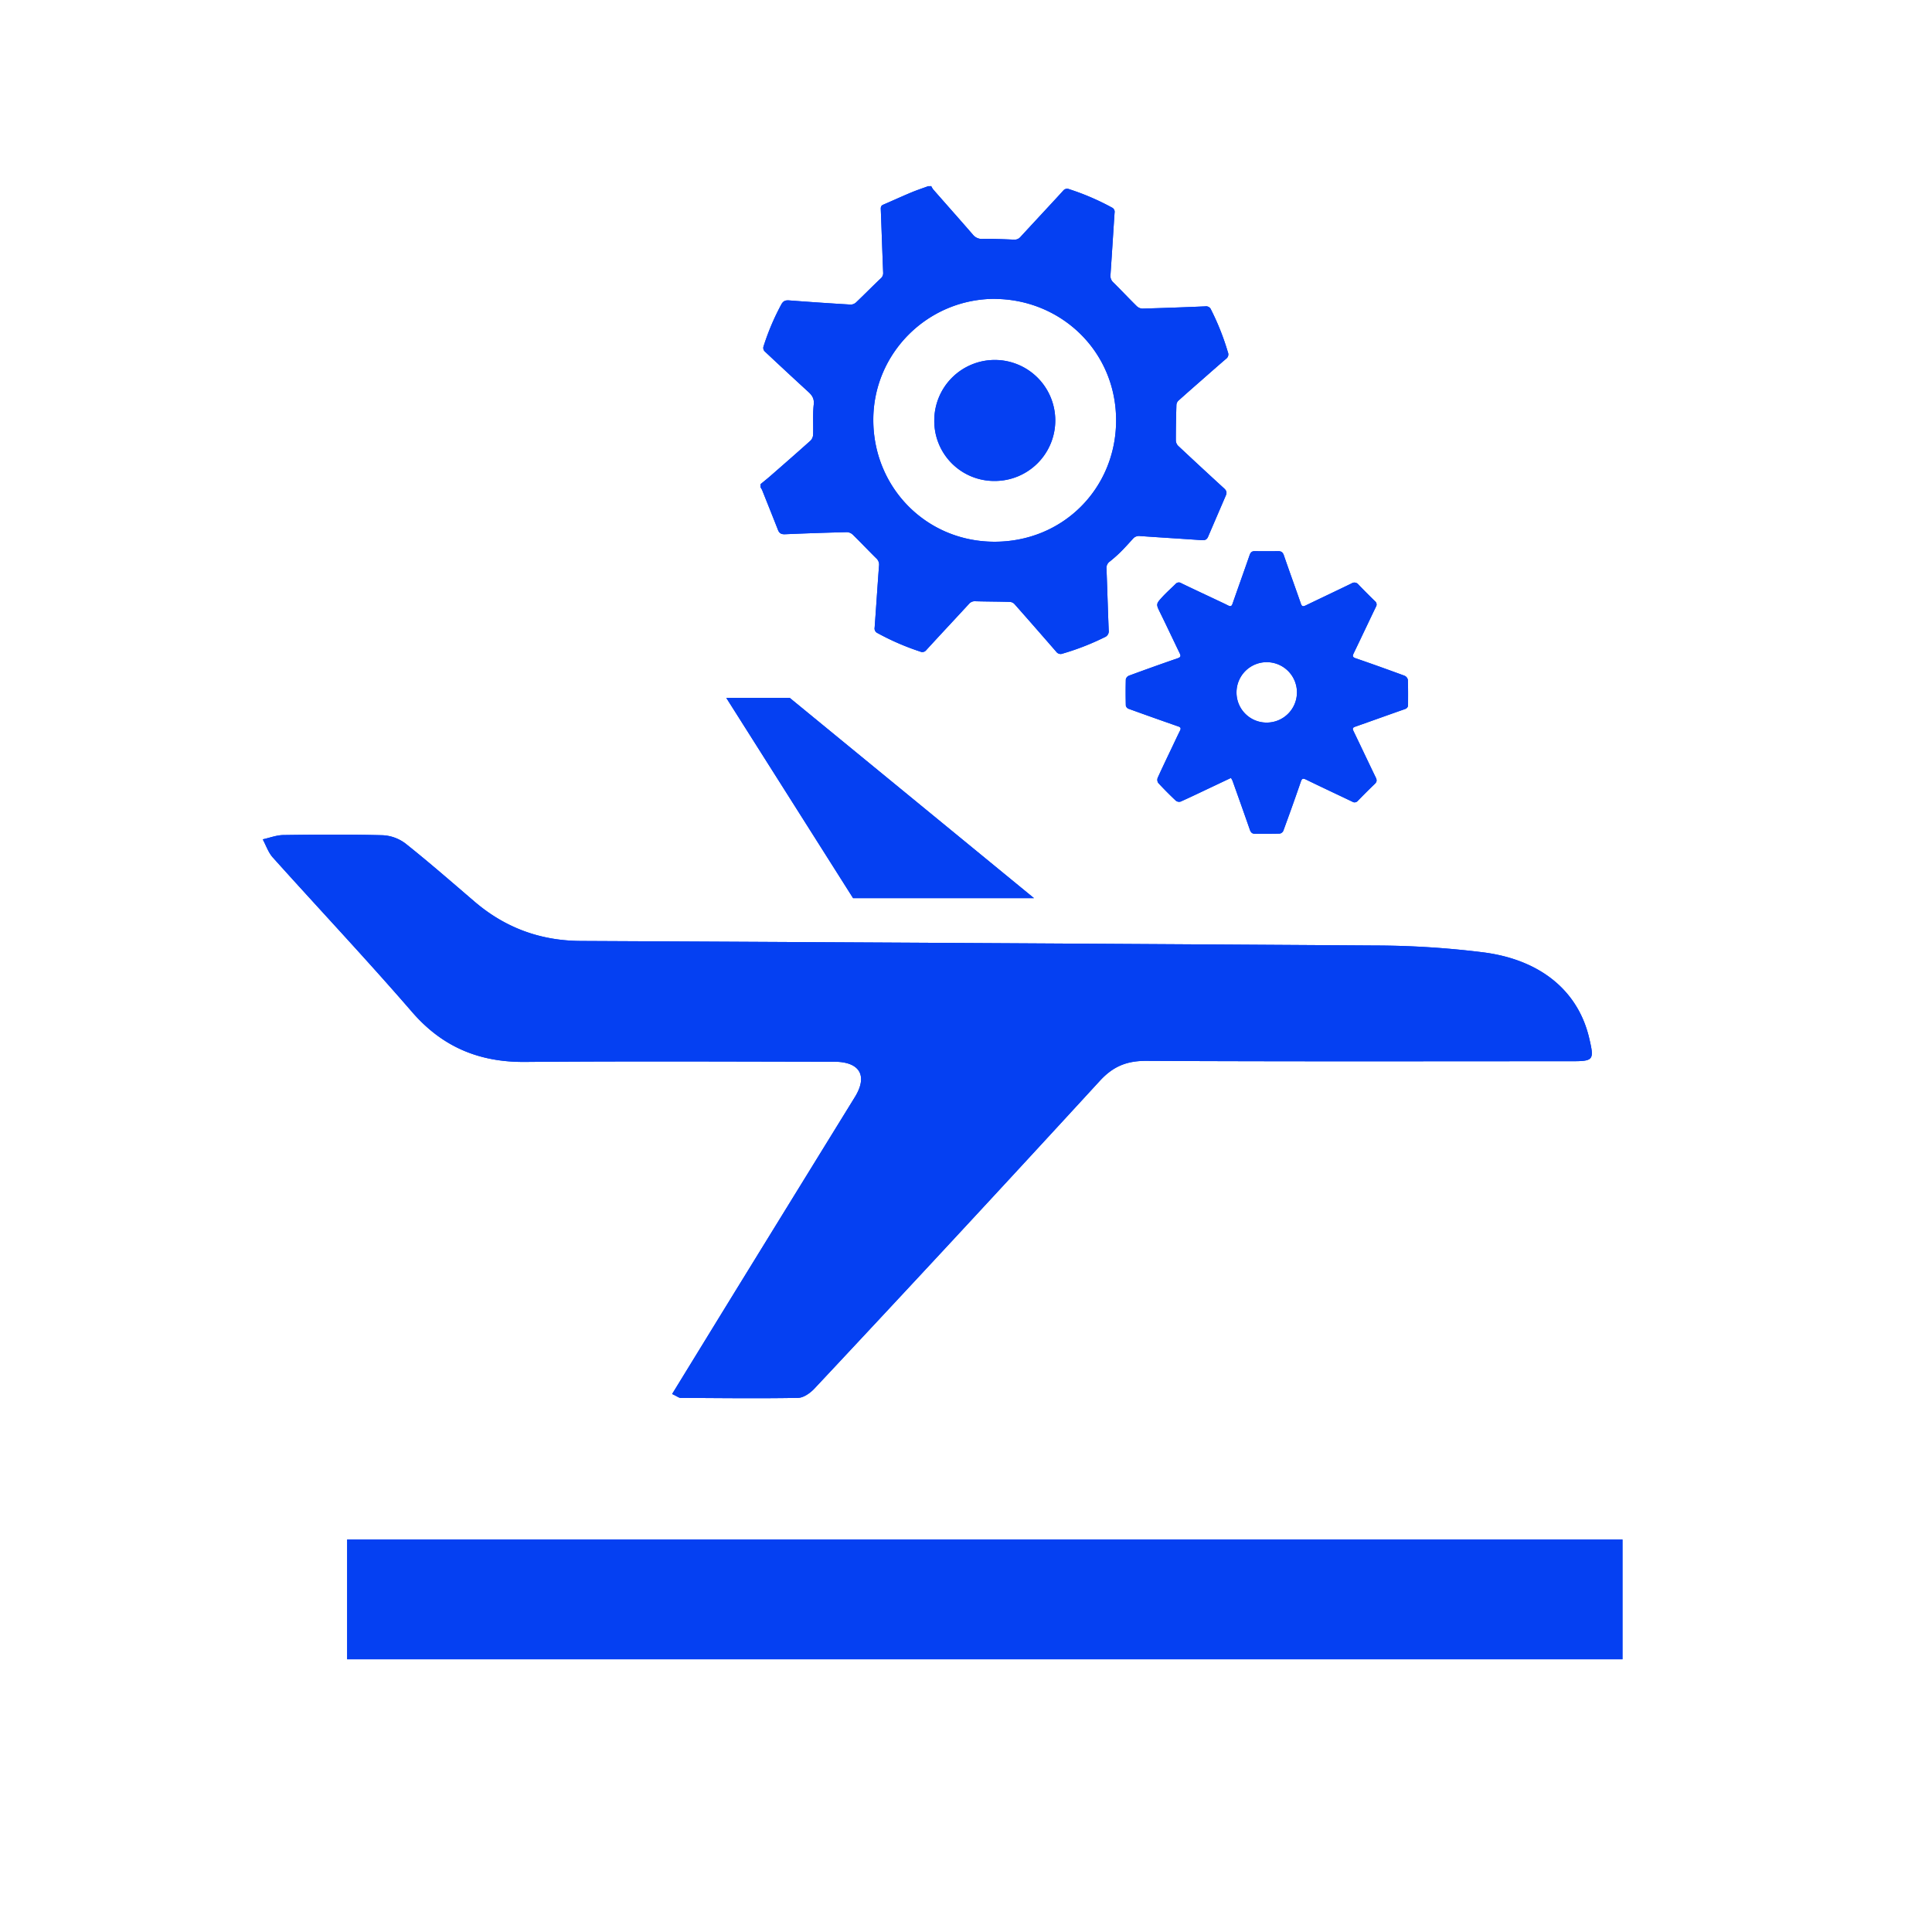 <?xml version="1.0" encoding="UTF-8"?>
<svg xmlns="http://www.w3.org/2000/svg" id="Слой_1" data-name="Слой 1" viewBox="0 0 1080 1080">
  <defs>
    <style>.cls-1{fill:#0540f2;}</style>
  </defs>
  <path class="cls-1" d="M375.72,779.26c11.92-19.42,23.32-38,34.77-56.63q33.69-54.71,67.41-109.39c7.3-11.89,2.78-19.7-11.51-19.72-57.6-.08-115.2-.37-172.79.11-25.67.22-46.29-8.29-63.32-28-25.33-29.28-51.91-57.48-77.78-86.3-2.52-2.8-3.78-6.73-5.62-10.13,3.83-.84,7.66-2.35,11.5-2.4,18.51-.26,37-.4,55.54.1a22.94,22.94,0,0,1,12.77,4.65C239.84,482,252.5,493.07,265.26,504c17.1,14.63,36.8,21.89,59.37,22q222.15,1.1,444.3,2.54a496.36,496.36,0,0,1,60.46,3.86c32.23,4.22,52.93,21.9,59,48,2.87,12.3,2.5,12.83-10.18,12.83-79.19,0-158.39.2-237.59-.2-10.86,0-18.42,3.12-25.83,11.2q-79.26,86.35-159.43,171.9c-2.35,2.52-6.09,5.23-9.24,5.29-21.92.39-43.87.11-65.8,0C379.42,781.35,378.53,780.57,375.72,779.26Z"></path>
  <path class="cls-1" d="M476.87,502.06H578L441.48,390.13H406Z"></path>
  <path class="cls-1" d="M520.56,104.06a12.17,12.17,0,0,0,1.09,1.82c7.38,8.42,14.82,16.78,22.16,25.24a6.44,6.44,0,0,0,5.57,2.44c5.76-.11,11.54.14,17.3.4a4.39,4.39,0,0,0,3.79-1.54c5.38-5.85,10.79-11.66,16.18-17.49,2.55-2.75,5.11-5.5,7.63-8.29a2.83,2.83,0,0,1,3.41-.88A138.77,138.77,0,0,1,621.53,116a2.63,2.63,0,0,1,1.52,2.93c-.78,11.61-1.48,23.23-2.29,34.83a4.87,4.87,0,0,0,1.66,4.18c4.41,4.36,8.65,8.89,13.07,13.24a4.81,4.81,0,0,0,3.13,1.33q17.57-.48,35.1-1.25a3,3,0,0,1,3.3,1.93,140.47,140.47,0,0,1,9.39,23.73,3,3,0,0,1-.94,3.58c-4.5,3.85-8.93,7.78-13.38,11.68s-9,7.88-13.47,11.9a3.69,3.69,0,0,0-1,2.42c-.19,6.56-.33,13.13-.32,19.69a4.55,4.55,0,0,0,1.26,3q12.79,12,25.75,23.85c1.26,1.16,1.64,2.26,1,3.79q-5,11.61-10,23.24c-.68,1.59-1.74,2-3.41,1.89-11.54-.81-23.08-1.5-34.61-2.31a4.44,4.44,0,0,0-4,1.54c-2.26,2.53-4.53,5-6.94,7.43a77.27,77.27,0,0,1-6,5.29,4.32,4.32,0,0,0-1.81,3.89c.44,11.48.77,23,1.23,34.45a3.61,3.61,0,0,1-2.34,4A142.18,142.18,0,0,1,594,365.37a3,3,0,0,1-3.56-1.05Q578.88,351,567.18,337.76a3.91,3.91,0,0,0-2.51-1.29c-6.49-.2-13-.18-19.49-.37a4.22,4.22,0,0,0-3.54,1.51c-7.92,8.6-15.93,17.13-23.82,25.76a2.8,2.8,0,0,1-3.42.87,140.76,140.76,0,0,1-23.82-10.32,2.8,2.8,0,0,1-1.65-3.09c.85-11.52,1.58-23.06,2.45-34.59a4.74,4.74,0,0,0-1.57-4.17c-4.43-4.35-8.67-8.88-13.11-13.21a5.11,5.11,0,0,0-3.32-1.39q-17.24.43-34.46,1.17c-2,.09-3.23-.4-4-2.35C432,288.83,429,281.4,426.06,274a12.31,12.31,0,0,0-.93-1.6v-1.73c1.88-1.56,3.8-3.08,5.64-4.69,7.5-6.55,15-13.09,22.41-19.75a5.16,5.16,0,0,0,1.36-3.37c.17-5.55-.28-11.15.34-16.64.38-3.37-.89-5.21-3.05-7.19q-12.3-11.26-24.45-22.69a2.86,2.86,0,0,1-.66-2.38,134.32,134.32,0,0,1,10-23.7c1.09-2,2.26-2.49,4.39-2.33q17.17,1.31,34.37,2.33a4.49,4.49,0,0,0,3-1.15c4.65-4.42,9.13-9,13.79-13.41a3.9,3.9,0,0,0,1.42-3.35c-.47-11.76-.86-23.53-1.32-35.29-.05-1.19.07-2.08,1.32-2.62,5.23-2.25,10.42-4.63,15.67-6.83,3.11-1.3,6.31-2.35,9.48-3.52Zm35.79,63c-37.58-.11-68.23,30.27-68.17,67.77s29.35,67.81,67.46,68c38.62.17,68.14-29.88,68.27-67.59C624.05,196.64,593.41,167.45,556.35,167.1Z"></path>
  <path class="cls-1" d="M688.12,434.86l-11.39,5.4c-5.55,2.62-11.07,5.29-16.67,7.8a3,3,0,0,1-2.65-.38q-5.13-4.81-9.94-10a3.21,3.21,0,0,1-.33-2.83c2.77-6.12,5.69-12.17,8.57-18.23,1.3-2.74,2.58-5.49,3.94-8.21.66-1.32.3-1.89-1.07-2.36q-13.92-4.84-27.77-9.86a2.54,2.54,0,0,1-1.47-1.77c-.12-4.91-.13-9.82,0-14.72a3,3,0,0,1,1.77-2q13.53-5,27.13-9.69c1.71-.59,2-1.18,1.26-2.75-3.63-7.47-7.15-15-10.81-22.45-2.49-5.07-2.62-5.1,1.13-9.17,2.34-2.54,4.95-4.84,7.41-7.28a2.4,2.4,0,0,1,3.13-.33c6.3,3.05,12.64,6,19,9,2.41,1.14,4.84,2.27,7.23,3.47,1.24.62,1.9.45,2.4-1,3.15-9.07,6.41-18.1,9.55-27.18.53-1.52,1.27-2.25,2.93-2.22q6.49.09,13,0c1.76,0,2.64.62,3.24,2.38,3.09,9,6.38,18,9.5,27,.61,1.78,1.43,1.57,2.74.94,8.52-4.11,17.08-8.14,25.59-12.28a2.83,2.83,0,0,1,3.81.6q4.57,4.75,9.31,9.36a2.34,2.34,0,0,1,.5,3.08c-4.17,8.66-8.26,17.35-12.43,26-.7,1.46-.77,2.16,1.08,2.8,9.15,3.13,18.25,6.41,27.33,9.75A3.23,3.23,0,0,1,787,380c.18,4.68.12,9.37.11,14.06,0,1.33-.72,2-2,2.42-9.21,3.21-18.37,6.54-27.57,9.76-1.45.51-1.55,1.12-.94,2.39,4.18,8.65,8.26,17.34,12.46,26,.72,1.47.66,2.44-.55,3.6-3.23,3.08-6.38,6.25-9.5,9.46a2.33,2.33,0,0,1-3.08.44c-8.6-4.11-17.24-8.14-25.8-12.32-1.78-.87-2.38-.64-3,1.26-3.13,9.16-6.41,18.26-9.74,27.35a2.77,2.77,0,0,1-1.93,1.56c-4.68.14-9.37.08-14.06.09-1.53,0-2.23-.84-2.73-2.26-3.17-9.14-6.43-18.25-9.68-27.36A15.3,15.3,0,0,0,688.12,434.86ZM708,403.93a16.89,16.89,0,1,0-16.78-16.83A16.79,16.79,0,0,0,708,403.93Z"></path>
  <path class="cls-1" d="M522.27,235a33.82,33.82,0,1,1,33.83,33.86A33.51,33.51,0,0,1,522.27,235Z"></path>
  <rect class="cls-1" x="194.06" y="860.6" width="712.92" height="66.95"></rect>
  <path class="cls-1" d="M375.72,779.26c11.92-19.42,23.32-38,34.77-56.63q33.69-54.71,67.41-109.39c7.3-11.89,2.78-19.7-11.51-19.72-57.6-.08-115.2-.37-172.79.11-25.67.22-46.29-8.29-63.32-28-25.33-29.28-51.91-57.48-77.78-86.3-2.52-2.8-3.78-6.73-5.62-10.13,3.83-.84,7.66-2.35,11.5-2.4,18.51-.26,37-.4,55.54.1a22.94,22.94,0,0,1,12.77,4.65C239.84,482,252.5,493.07,265.26,504c17.1,14.63,36.8,21.89,59.37,22q222.15,1.1,444.3,2.54a496.36,496.36,0,0,1,60.46,3.86c32.23,4.22,52.93,21.9,59,48,2.87,12.3,2.5,12.83-10.18,12.83-79.19,0-158.39.2-237.59-.2-10.86,0-18.42,3.12-25.83,11.2q-79.26,86.35-159.43,171.9c-2.35,2.52-6.09,5.23-9.24,5.29-21.92.39-43.87.11-65.8,0C379.42,781.35,378.53,780.57,375.72,779.26Z"></path>
  <path class="cls-1" d="M476.87,502.06H578L441.48,390.13H406Z"></path>
  <path class="cls-1" d="M520.56,104.06a12.17,12.17,0,0,0,1.09,1.82c7.38,8.42,14.82,16.78,22.16,25.24a6.44,6.44,0,0,0,5.57,2.44c5.76-.11,11.54.14,17.3.4a4.39,4.39,0,0,0,3.79-1.54c5.38-5.85,10.79-11.66,16.18-17.49,2.55-2.75,5.11-5.5,7.63-8.29a2.83,2.83,0,0,1,3.41-.88A138.77,138.77,0,0,1,621.53,116a2.63,2.63,0,0,1,1.52,2.93c-.78,11.61-1.48,23.23-2.29,34.83a4.87,4.87,0,0,0,1.66,4.18c4.41,4.36,8.65,8.89,13.07,13.24a4.81,4.81,0,0,0,3.13,1.33q17.57-.48,35.1-1.25a3,3,0,0,1,3.3,1.93,140.47,140.47,0,0,1,9.39,23.73,3,3,0,0,1-.94,3.58c-4.5,3.85-8.93,7.78-13.38,11.68s-9,7.88-13.47,11.9a3.69,3.69,0,0,0-1,2.42c-.19,6.56-.33,13.13-.32,19.69a4.55,4.55,0,0,0,1.26,3q12.79,12,25.75,23.85c1.26,1.16,1.64,2.26,1,3.79q-5,11.61-10,23.24c-.68,1.59-1.74,2-3.41,1.89-11.54-.81-23.08-1.5-34.61-2.31a4.44,4.44,0,0,0-4,1.54c-2.26,2.53-4.53,5-6.94,7.43a77.27,77.27,0,0,1-6,5.29,4.32,4.32,0,0,0-1.81,3.89c.44,11.48.77,23,1.23,34.45a3.61,3.61,0,0,1-2.34,4A142.18,142.18,0,0,1,594,365.37a3,3,0,0,1-3.56-1.05Q578.88,351,567.18,337.76a3.91,3.91,0,0,0-2.51-1.29c-6.49-.2-13-.18-19.49-.37a4.22,4.22,0,0,0-3.54,1.51c-7.92,8.6-15.93,17.13-23.82,25.76a2.8,2.8,0,0,1-3.42.87,140.76,140.76,0,0,1-23.82-10.32,2.8,2.8,0,0,1-1.65-3.09c.85-11.52,1.58-23.06,2.45-34.59a4.74,4.74,0,0,0-1.57-4.17c-4.43-4.35-8.67-8.88-13.11-13.21a5.11,5.11,0,0,0-3.32-1.39q-17.24.43-34.46,1.17c-2,.09-3.23-.4-4-2.35C432,288.83,429,281.4,426.06,274a12.31,12.31,0,0,0-.93-1.6v-1.73c1.88-1.56,3.8-3.08,5.64-4.69,7.5-6.55,15-13.09,22.41-19.75a5.16,5.16,0,0,0,1.36-3.37c.17-5.55-.28-11.15.34-16.64.38-3.37-.89-5.21-3.05-7.19q-12.3-11.26-24.45-22.69a2.86,2.86,0,0,1-.66-2.38,134.32,134.32,0,0,1,10-23.7c1.09-2,2.26-2.49,4.39-2.33q17.17,1.31,34.37,2.33a4.49,4.49,0,0,0,3-1.15c4.65-4.42,9.13-9,13.79-13.41a3.9,3.9,0,0,0,1.42-3.35c-.47-11.76-.86-23.53-1.32-35.29-.05-1.19.07-2.08,1.32-2.62,5.23-2.25,10.42-4.63,15.67-6.83,3.11-1.3,6.31-2.35,9.48-3.52Zm35.79,63c-37.58-.11-68.23,30.27-68.17,67.77s29.35,67.81,67.46,68c38.62.17,68.14-29.88,68.27-67.59C624.05,196.64,593.41,167.45,556.35,167.1Z"></path>
  <path class="cls-1" d="M688.12,434.86l-11.39,5.4c-5.55,2.62-11.07,5.29-16.67,7.8a3,3,0,0,1-2.65-.38q-5.13-4.81-9.94-10a3.21,3.21,0,0,1-.33-2.83c2.77-6.12,5.69-12.17,8.57-18.23,1.3-2.74,2.58-5.49,3.94-8.21.66-1.32.3-1.89-1.07-2.36q-13.92-4.84-27.77-9.86a2.54,2.54,0,0,1-1.47-1.77c-.12-4.91-.13-9.82,0-14.72a3,3,0,0,1,1.77-2q13.53-5,27.13-9.69c1.71-.59,2-1.18,1.26-2.75-3.63-7.47-7.15-15-10.81-22.45-2.49-5.07-2.62-5.1,1.13-9.17,2.34-2.54,4.95-4.84,7.41-7.28a2.4,2.4,0,0,1,3.13-.33c6.3,3.05,12.64,6,19,9,2.41,1.14,4.84,2.27,7.23,3.47,1.24.62,1.9.45,2.4-1,3.15-9.07,6.41-18.1,9.55-27.18.53-1.52,1.27-2.25,2.93-2.22q6.49.09,13,0c1.76,0,2.64.62,3.24,2.38,3.09,9,6.38,18,9.5,27,.61,1.78,1.43,1.57,2.74.94,8.52-4.11,17.08-8.14,25.59-12.28a2.83,2.83,0,0,1,3.81.6q4.57,4.75,9.31,9.36a2.34,2.34,0,0,1,.5,3.08c-4.17,8.66-8.26,17.35-12.43,26-.7,1.46-.77,2.16,1.08,2.8,9.15,3.13,18.25,6.41,27.33,9.75A3.23,3.23,0,0,1,787,380c.18,4.68.12,9.37.11,14.06,0,1.33-.72,2-2,2.42-9.21,3.21-18.37,6.54-27.57,9.76-1.45.51-1.55,1.12-.94,2.39,4.18,8.65,8.26,17.34,12.46,26,.72,1.47.66,2.44-.55,3.6-3.23,3.08-6.38,6.25-9.5,9.46a2.33,2.33,0,0,1-3.08.44c-8.6-4.11-17.24-8.14-25.8-12.32-1.78-.87-2.38-.64-3,1.26-3.13,9.16-6.41,18.26-9.74,27.35a2.77,2.77,0,0,1-1.93,1.56c-4.68.14-9.37.08-14.06.09-1.53,0-2.23-.84-2.73-2.26-3.17-9.14-6.43-18.25-9.68-27.36A15.3,15.3,0,0,0,688.12,434.86ZM708,403.93a16.89,16.89,0,1,0-16.78-16.83A16.79,16.79,0,0,0,708,403.93Z"></path>
  <path class="cls-1" d="M522.27,235a33.82,33.82,0,1,1,33.83,33.86A33.51,33.51,0,0,1,522.27,235Z"></path>
  <rect class="cls-1" x="194.06" y="860.6" width="712.92" height="66.95"></rect>
</svg>
